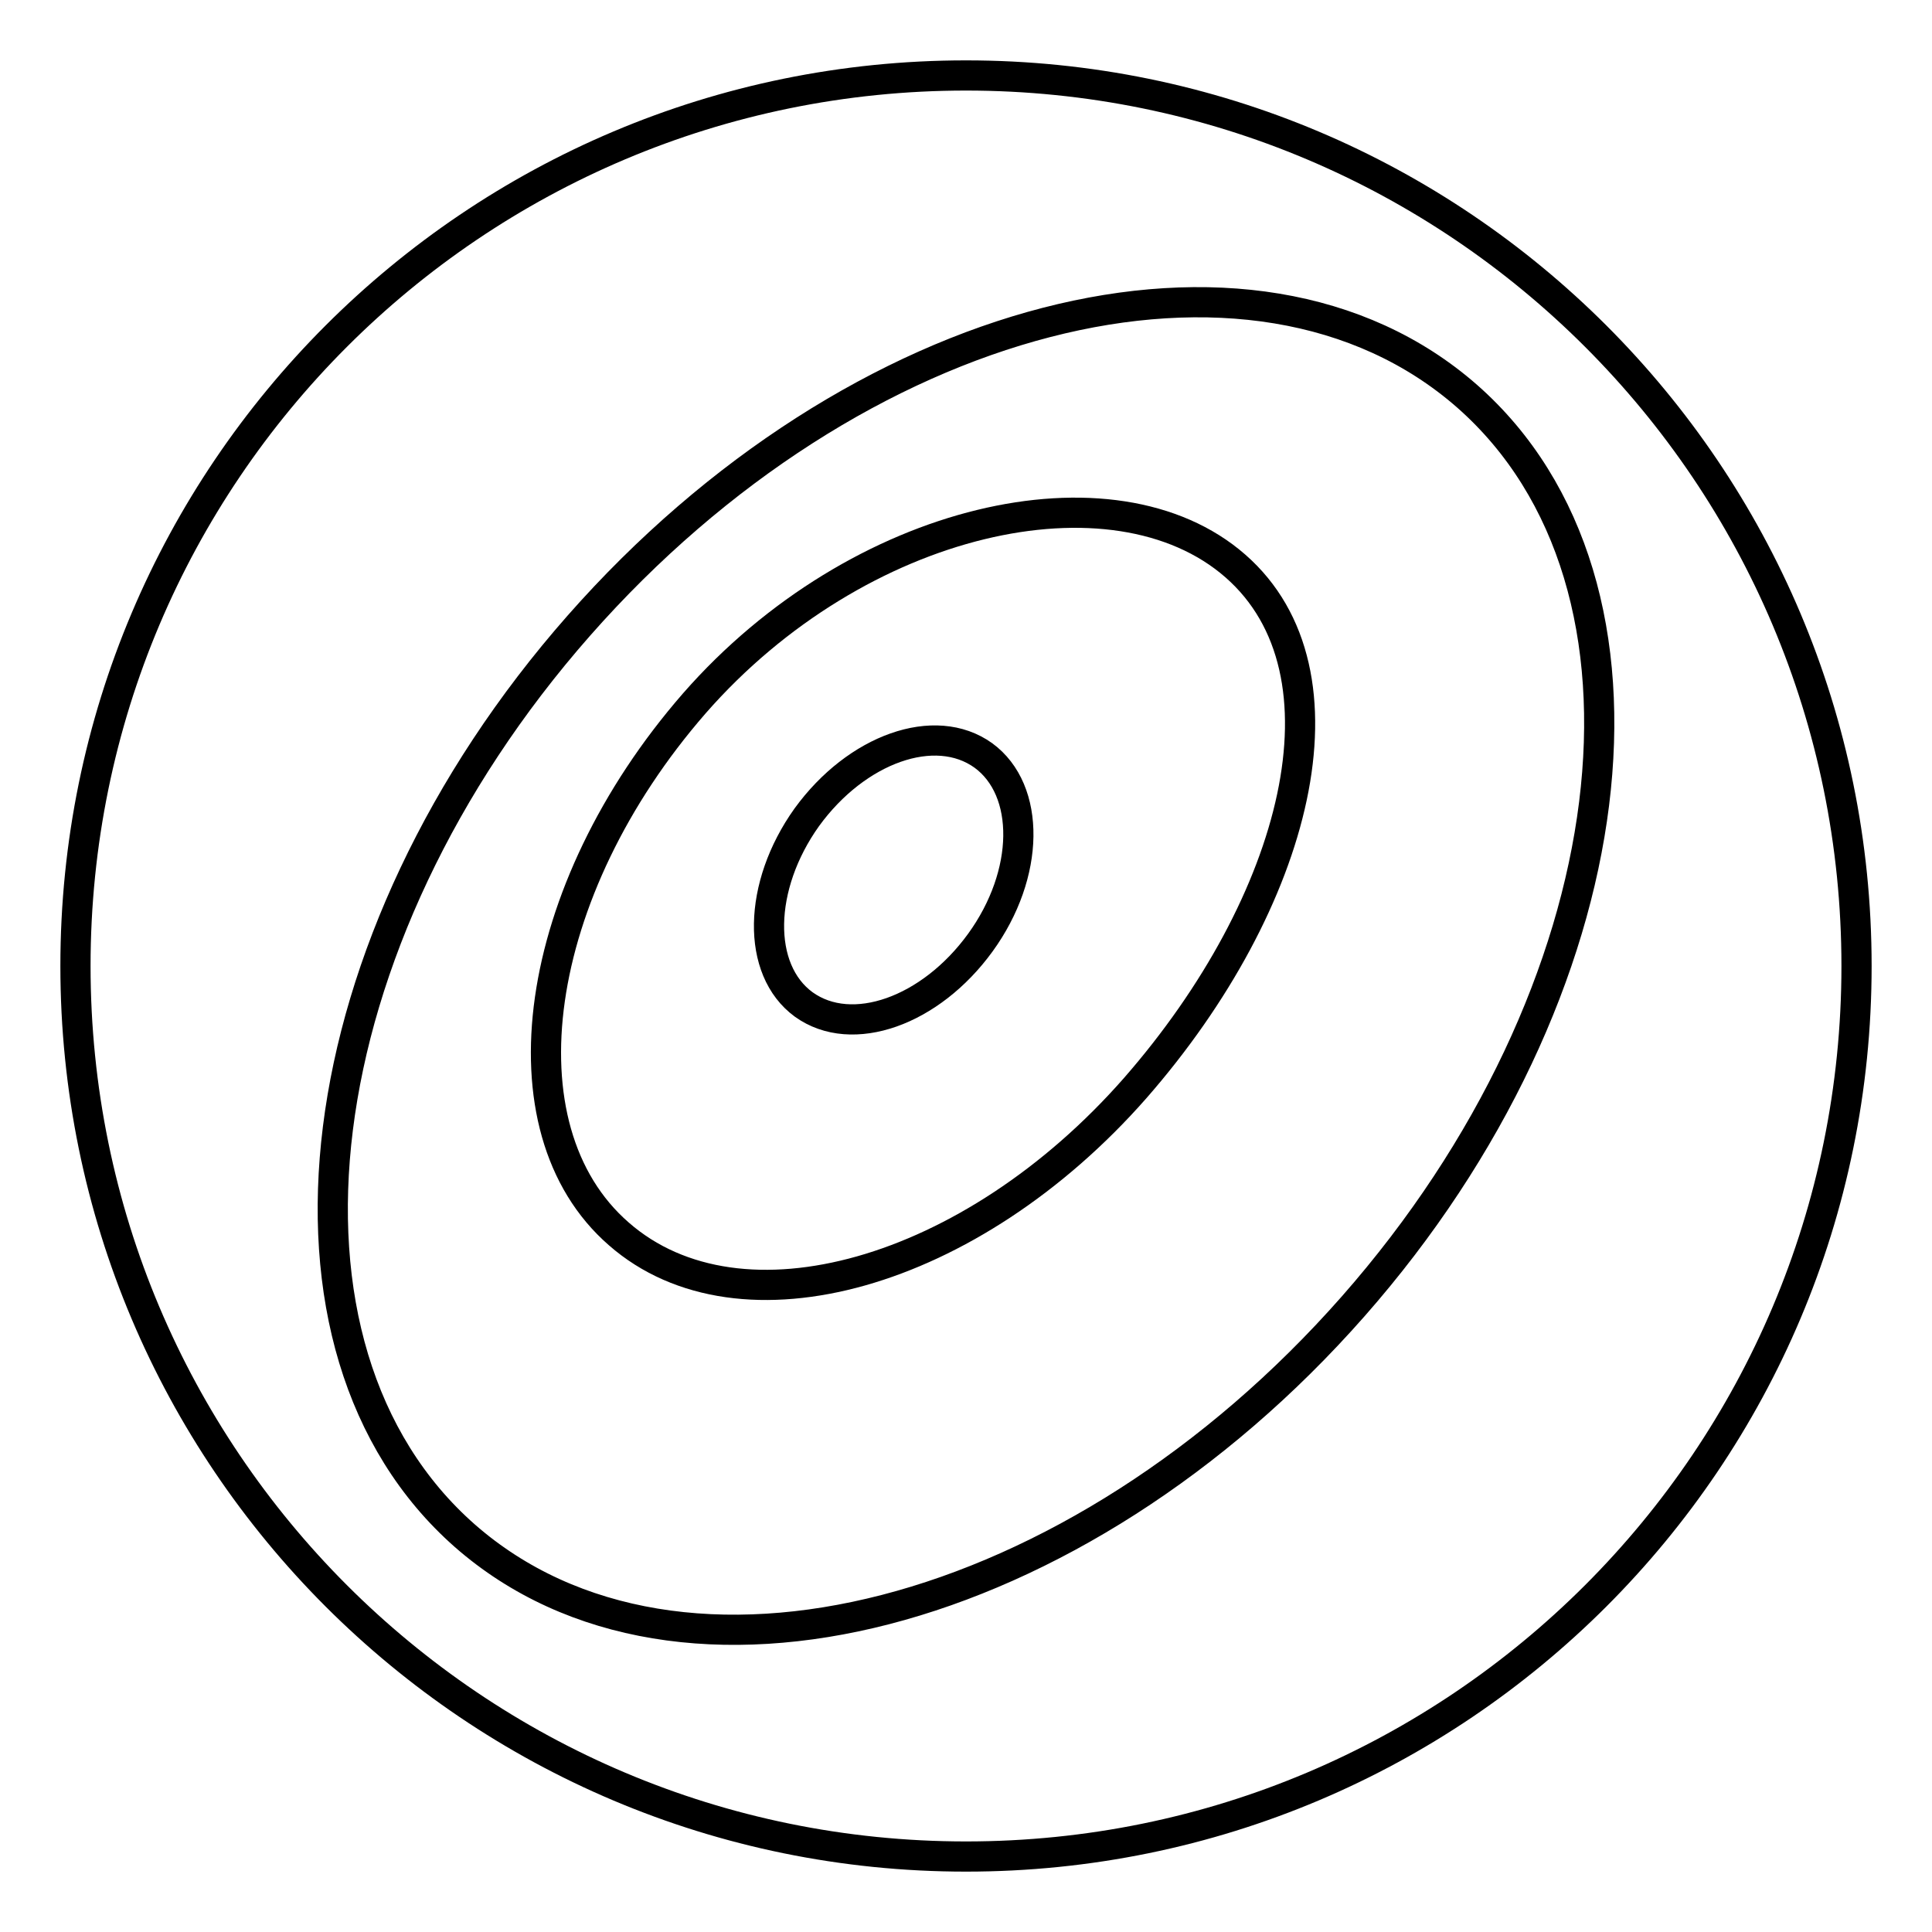 <?xml version="1.0" encoding="utf-8"?>
<!-- Svg Vector Icons : http://www.onlinewebfonts.com/icon -->
<!DOCTYPE svg PUBLIC "-//W3C//DTD SVG 1.1//EN" "http://www.w3.org/Graphics/SVG/1.1/DTD/svg11.dtd">
<svg version="1.1" xmlns="http://www.w3.org/2000/svg" xmlns:xlink="http://www.w3.org/1999/xlink" x="0px" y="0px" viewBox="0 0 256 256" enable-background="new 0 0 256 256" xml:space="preserve">
<g><g><g><g><path stroke-width="4" fill-opacity="0" stroke="#000000"  d="M128,10C62.8,10,10,62.8,10,128c0,65.2,52.8,118,118,118c65.2,0,118-52.8,118-118C246,62.8,193.2,10,128,10z M179.3,173.1c-36.7,41.7-89.3,55.3-117.7,30.4C33.3,178.6,40,124.6,76.7,82.9S166,27.6,194.4,52.5C222.7,77.4,216,131.4,179.3,173.1z"/><path stroke-width="4" fill-opacity="0" stroke="#000000"  d="M163.7,75c-16.1-14.1-50-6.6-71.7,18.2C70.4,118,65.9,149.5,82,163.5c16.1,14.1,46.7,5.4,68.4-19.3C172,119.5,179.8,89.1,163.7,75z M129.9,124.9c-6.6,9.1-17,12.8-23.4,8.2c-6.3-4.6-6.1-15.7,0.4-24.8c6.6-9.1,17-12.8,23.4-8.2C136.6,104.7,136.5,115.8,129.9,124.9z"/></g></g><g></g><g></g><g></g><g></g><g></g><g></g><g></g><g></g><g></g><g></g><g></g><g></g><g></g><g></g><g></g></g></g>
</svg>